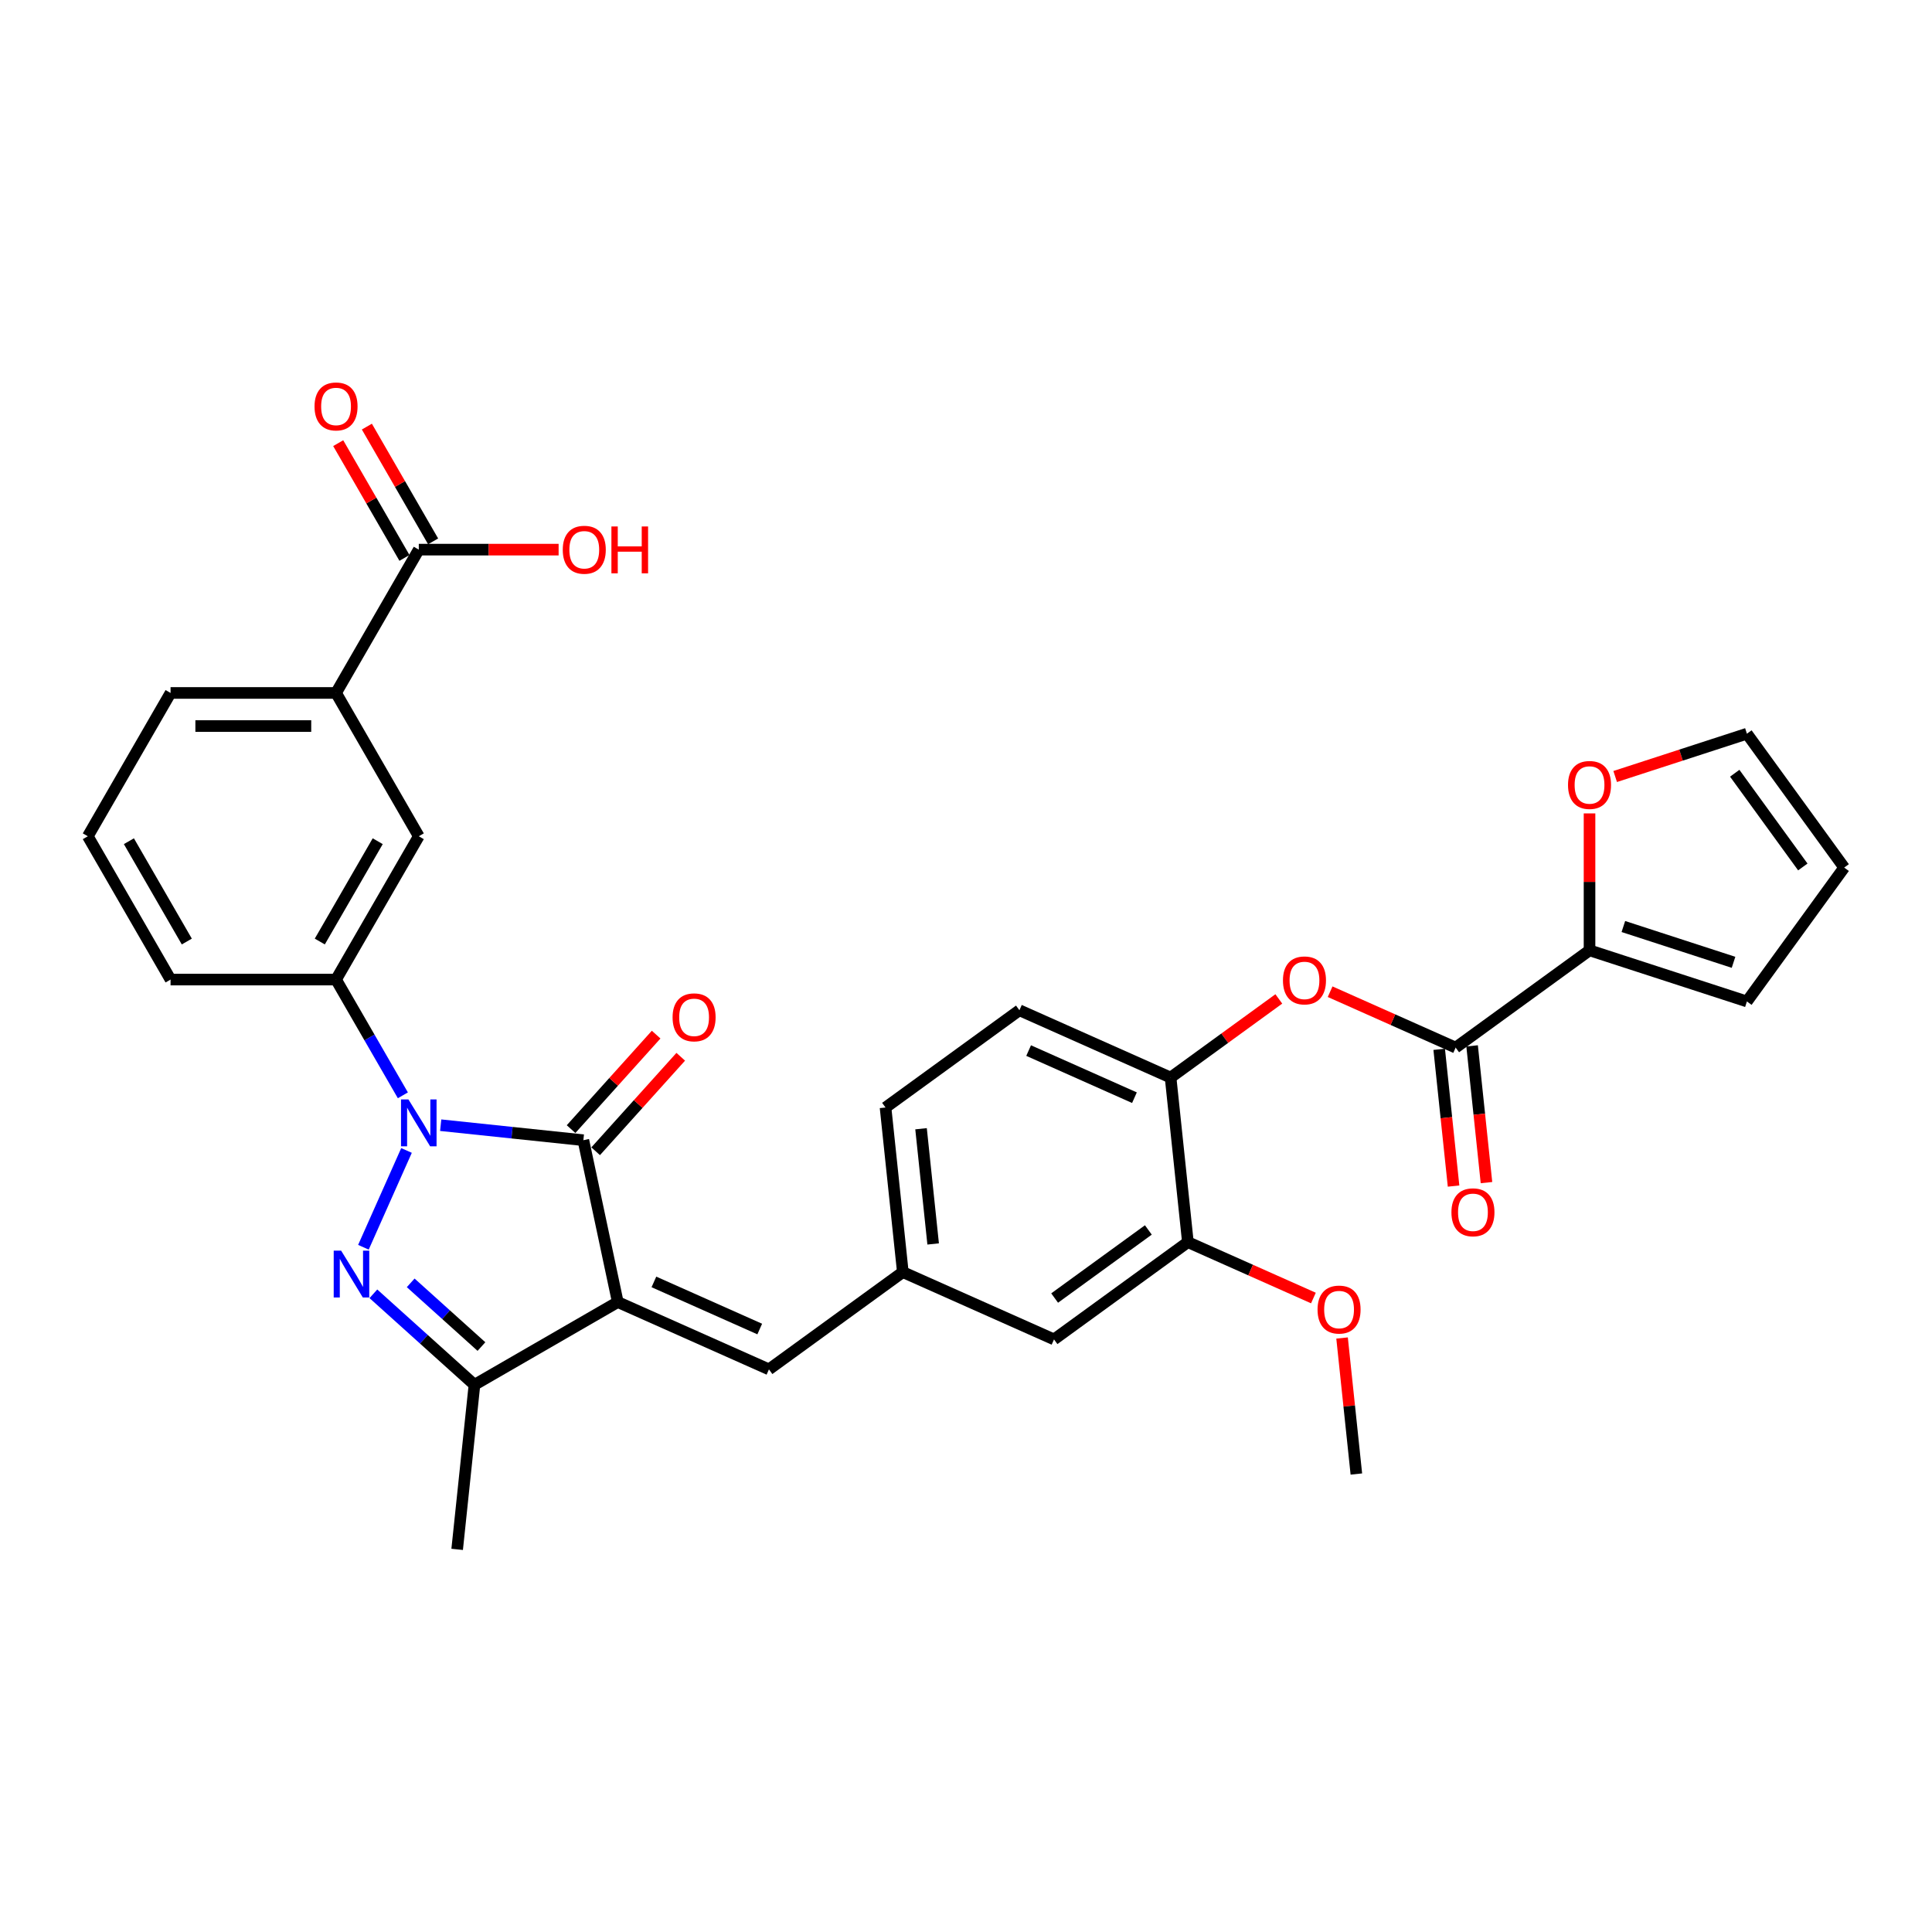 <?xml version='1.0' encoding='iso-8859-1'?>
<svg version='1.1' baseProfile='full'
              xmlns='http://www.w3.org/2000/svg'
                      xmlns:rdkit='http://www.rdkit.org/xml'
                      xmlns:xlink='http://www.w3.org/1999/xlink'
                  xml:space='preserve'
width='1000px' height='1000px' viewBox='0 0 1000 1000'>
<!-- END OF HEADER -->
<rect style='opacity:1.0;fill:#FFFFFF;stroke:none' width='1000' height='1000' x='0' y='0'> </rect>
<path class='bond-1' d='M 319.758,673.942 L 301.949,590.159' style='fill:none;fill-rule:evenodd;stroke:#000000;stroke-width:6px;stroke-linecap:butt;stroke-linejoin:miter;stroke-opacity:1' />
<path class='bond-3' d='M 319.758,673.942 L 245.579,716.77' style='fill:none;fill-rule:evenodd;stroke:#000000;stroke-width:6px;stroke-linecap:butt;stroke-linejoin:miter;stroke-opacity:1' />
<path class='bond-5' d='M 319.758,673.942 L 398.007,708.781' style='fill:none;fill-rule:evenodd;stroke:#000000;stroke-width:6px;stroke-linecap:butt;stroke-linejoin:miter;stroke-opacity:1' />
<path class='bond-5' d='M 338.463,663.518 L 393.237,687.905' style='fill:none;fill-rule:evenodd;stroke:#000000;stroke-width:6px;stroke-linecap:butt;stroke-linejoin:miter;stroke-opacity:1' />
<path class='bond-0' d='M 228.104,582.398 L 265.027,586.279' style='fill:none;fill-rule:evenodd;stroke:#0000FF;stroke-width:6px;stroke-linecap:butt;stroke-linejoin:miter;stroke-opacity:1' />
<path class='bond-0' d='M 265.027,586.279 L 301.949,590.159' style='fill:none;fill-rule:evenodd;stroke:#000000;stroke-width:6px;stroke-linecap:butt;stroke-linejoin:miter;stroke-opacity:1' />
<path class='bond-6' d='M 208.525,566.936 L 191.231,536.982' style='fill:none;fill-rule:evenodd;stroke:#0000FF;stroke-width:6px;stroke-linecap:butt;stroke-linejoin:miter;stroke-opacity:1' />
<path class='bond-6' d='M 191.231,536.982 L 173.936,507.027' style='fill:none;fill-rule:evenodd;stroke:#000000;stroke-width:6px;stroke-linecap:butt;stroke-linejoin:miter;stroke-opacity:1' />
<path class='bond-32' d='M 210.41,595.476 L 188.104,645.576' style='fill:none;fill-rule:evenodd;stroke:#0000FF;stroke-width:6px;stroke-linecap:butt;stroke-linejoin:miter;stroke-opacity:1' />
<path class='bond-14' d='M 308.314,595.891 L 330.333,571.436' style='fill:none;fill-rule:evenodd;stroke:#000000;stroke-width:6px;stroke-linecap:butt;stroke-linejoin:miter;stroke-opacity:1' />
<path class='bond-14' d='M 330.333,571.436 L 352.352,546.982' style='fill:none;fill-rule:evenodd;stroke:#FF0000;stroke-width:6px;stroke-linecap:butt;stroke-linejoin:miter;stroke-opacity:1' />
<path class='bond-14' d='M 295.584,584.428 L 317.603,559.974' style='fill:none;fill-rule:evenodd;stroke:#000000;stroke-width:6px;stroke-linecap:butt;stroke-linejoin:miter;stroke-opacity:1' />
<path class='bond-14' d='M 317.603,559.974 L 339.621,535.519' style='fill:none;fill-rule:evenodd;stroke:#FF0000;stroke-width:6px;stroke-linecap:butt;stroke-linejoin:miter;stroke-opacity:1' />
<path class='bond-2' d='M 193.266,669.667 L 219.422,693.218' style='fill:none;fill-rule:evenodd;stroke:#0000FF;stroke-width:6px;stroke-linecap:butt;stroke-linejoin:miter;stroke-opacity:1' />
<path class='bond-2' d='M 219.422,693.218 L 245.579,716.77' style='fill:none;fill-rule:evenodd;stroke:#000000;stroke-width:6px;stroke-linecap:butt;stroke-linejoin:miter;stroke-opacity:1' />
<path class='bond-2' d='M 212.575,664.001 L 230.885,680.487' style='fill:none;fill-rule:evenodd;stroke:#0000FF;stroke-width:6px;stroke-linecap:butt;stroke-linejoin:miter;stroke-opacity:1' />
<path class='bond-2' d='M 230.885,680.487 L 249.195,696.973' style='fill:none;fill-rule:evenodd;stroke:#000000;stroke-width:6px;stroke-linecap:butt;stroke-linejoin:miter;stroke-opacity:1' />
<path class='bond-27' d='M 245.579,716.77 L 236.625,801.955' style='fill:none;fill-rule:evenodd;stroke:#000000;stroke-width:6px;stroke-linecap:butt;stroke-linejoin:miter;stroke-opacity:1' />
<path class='bond-4' d='M 753.441,542.234 L 720.954,527.77' style='fill:none;fill-rule:evenodd;stroke:#000000;stroke-width:6px;stroke-linecap:butt;stroke-linejoin:miter;stroke-opacity:1' />
<path class='bond-4' d='M 720.954,527.77 L 688.468,513.306' style='fill:none;fill-rule:evenodd;stroke:#FF0000;stroke-width:6px;stroke-linecap:butt;stroke-linejoin:miter;stroke-opacity:1' />
<path class='bond-7' d='M 753.441,542.234 L 822.737,491.887' style='fill:none;fill-rule:evenodd;stroke:#000000;stroke-width:6px;stroke-linecap:butt;stroke-linejoin:miter;stroke-opacity:1' />
<path class='bond-19' d='M 744.922,543.129 L 748.642,578.518' style='fill:none;fill-rule:evenodd;stroke:#000000;stroke-width:6px;stroke-linecap:butt;stroke-linejoin:miter;stroke-opacity:1' />
<path class='bond-19' d='M 748.642,578.518 L 752.361,613.908' style='fill:none;fill-rule:evenodd;stroke:#FF0000;stroke-width:6px;stroke-linecap:butt;stroke-linejoin:miter;stroke-opacity:1' />
<path class='bond-19' d='M 761.959,541.339 L 765.679,576.728' style='fill:none;fill-rule:evenodd;stroke:#000000;stroke-width:6px;stroke-linecap:butt;stroke-linejoin:miter;stroke-opacity:1' />
<path class='bond-19' d='M 765.679,576.728 L 769.398,612.117' style='fill:none;fill-rule:evenodd;stroke:#FF0000;stroke-width:6px;stroke-linecap:butt;stroke-linejoin:miter;stroke-opacity:1' />
<path class='bond-16' d='M 398.007,708.781 L 467.303,658.435' style='fill:none;fill-rule:evenodd;stroke:#000000;stroke-width:6px;stroke-linecap:butt;stroke-linejoin:miter;stroke-opacity:1' />
<path class='bond-11' d='M 173.936,507.027 L 216.764,432.848' style='fill:none;fill-rule:evenodd;stroke:#000000;stroke-width:6px;stroke-linecap:butt;stroke-linejoin:miter;stroke-opacity:1' />
<path class='bond-11' d='M 165.525,487.335 L 195.504,435.409' style='fill:none;fill-rule:evenodd;stroke:#000000;stroke-width:6px;stroke-linecap:butt;stroke-linejoin:miter;stroke-opacity:1' />
<path class='bond-28' d='M 173.936,507.027 L 88.282,507.027' style='fill:none;fill-rule:evenodd;stroke:#000000;stroke-width:6px;stroke-linecap:butt;stroke-linejoin:miter;stroke-opacity:1' />
<path class='bond-15' d='M 822.737,491.887 L 822.737,456.452' style='fill:none;fill-rule:evenodd;stroke:#000000;stroke-width:6px;stroke-linecap:butt;stroke-linejoin:miter;stroke-opacity:1' />
<path class='bond-15' d='M 822.737,456.452 L 822.737,421.017' style='fill:none;fill-rule:evenodd;stroke:#FF0000;stroke-width:6px;stroke-linecap:butt;stroke-linejoin:miter;stroke-opacity:1' />
<path class='bond-18' d='M 822.737,491.887 L 904.199,518.356' style='fill:none;fill-rule:evenodd;stroke:#000000;stroke-width:6px;stroke-linecap:butt;stroke-linejoin:miter;stroke-opacity:1' />
<path class='bond-18' d='M 840.25,479.565 L 897.273,498.093' style='fill:none;fill-rule:evenodd;stroke:#000000;stroke-width:6px;stroke-linecap:butt;stroke-linejoin:miter;stroke-opacity:1' />
<path class='bond-8' d='M 661.915,517.041 L 633.905,537.391' style='fill:none;fill-rule:evenodd;stroke:#FF0000;stroke-width:6px;stroke-linecap:butt;stroke-linejoin:miter;stroke-opacity:1' />
<path class='bond-8' d='M 633.905,537.391 L 605.895,557.742' style='fill:none;fill-rule:evenodd;stroke:#000000;stroke-width:6px;stroke-linecap:butt;stroke-linejoin:miter;stroke-opacity:1' />
<path class='bond-9' d='M 216.764,284.49 L 173.936,358.669' style='fill:none;fill-rule:evenodd;stroke:#000000;stroke-width:6px;stroke-linecap:butt;stroke-linejoin:miter;stroke-opacity:1' />
<path class='bond-20' d='M 224.182,280.207 L 207.036,250.51' style='fill:none;fill-rule:evenodd;stroke:#000000;stroke-width:6px;stroke-linecap:butt;stroke-linejoin:miter;stroke-opacity:1' />
<path class='bond-20' d='M 207.036,250.51 L 189.89,220.812' style='fill:none;fill-rule:evenodd;stroke:#FF0000;stroke-width:6px;stroke-linecap:butt;stroke-linejoin:miter;stroke-opacity:1' />
<path class='bond-20' d='M 209.346,288.773 L 192.2,259.075' style='fill:none;fill-rule:evenodd;stroke:#000000;stroke-width:6px;stroke-linecap:butt;stroke-linejoin:miter;stroke-opacity:1' />
<path class='bond-20' d='M 192.2,259.075 L 175.054,229.378' style='fill:none;fill-rule:evenodd;stroke:#FF0000;stroke-width:6px;stroke-linecap:butt;stroke-linejoin:miter;stroke-opacity:1' />
<path class='bond-24' d='M 216.764,284.49 L 252.953,284.49' style='fill:none;fill-rule:evenodd;stroke:#000000;stroke-width:6px;stroke-linecap:butt;stroke-linejoin:miter;stroke-opacity:1' />
<path class='bond-24' d='M 252.953,284.49 L 289.142,284.49' style='fill:none;fill-rule:evenodd;stroke:#FF0000;stroke-width:6px;stroke-linecap:butt;stroke-linejoin:miter;stroke-opacity:1' />
<path class='bond-10' d='M 605.895,557.742 L 527.646,522.903' style='fill:none;fill-rule:evenodd;stroke:#000000;stroke-width:6px;stroke-linecap:butt;stroke-linejoin:miter;stroke-opacity:1' />
<path class='bond-10' d='M 587.19,568.166 L 532.415,543.778' style='fill:none;fill-rule:evenodd;stroke:#000000;stroke-width:6px;stroke-linecap:butt;stroke-linejoin:miter;stroke-opacity:1' />
<path class='bond-33' d='M 605.895,557.742 L 614.849,642.927' style='fill:none;fill-rule:evenodd;stroke:#000000;stroke-width:6px;stroke-linecap:butt;stroke-linejoin:miter;stroke-opacity:1' />
<path class='bond-12' d='M 216.764,432.848 L 173.936,358.669' style='fill:none;fill-rule:evenodd;stroke:#000000;stroke-width:6px;stroke-linecap:butt;stroke-linejoin:miter;stroke-opacity:1' />
<path class='bond-34' d='M 173.936,358.669 L 88.282,358.669' style='fill:none;fill-rule:evenodd;stroke:#000000;stroke-width:6px;stroke-linecap:butt;stroke-linejoin:miter;stroke-opacity:1' />
<path class='bond-34' d='M 161.088,375.8 L 101.13,375.8' style='fill:none;fill-rule:evenodd;stroke:#000000;stroke-width:6px;stroke-linecap:butt;stroke-linejoin:miter;stroke-opacity:1' />
<path class='bond-13' d='M 614.849,642.927 L 545.552,693.273' style='fill:none;fill-rule:evenodd;stroke:#000000;stroke-width:6px;stroke-linecap:butt;stroke-linejoin:miter;stroke-opacity:1' />
<path class='bond-13' d='M 594.385,636.62 L 545.878,671.862' style='fill:none;fill-rule:evenodd;stroke:#000000;stroke-width:6px;stroke-linecap:butt;stroke-linejoin:miter;stroke-opacity:1' />
<path class='bond-26' d='M 614.849,642.927 L 647.335,657.391' style='fill:none;fill-rule:evenodd;stroke:#000000;stroke-width:6px;stroke-linecap:butt;stroke-linejoin:miter;stroke-opacity:1' />
<path class='bond-26' d='M 647.335,657.391 L 679.821,671.855' style='fill:none;fill-rule:evenodd;stroke:#FF0000;stroke-width:6px;stroke-linecap:butt;stroke-linejoin:miter;stroke-opacity:1' />
<path class='bond-21' d='M 836.013,401.919 L 870.106,390.842' style='fill:none;fill-rule:evenodd;stroke:#FF0000;stroke-width:6px;stroke-linecap:butt;stroke-linejoin:miter;stroke-opacity:1' />
<path class='bond-21' d='M 870.106,390.842 L 904.199,379.764' style='fill:none;fill-rule:evenodd;stroke:#000000;stroke-width:6px;stroke-linecap:butt;stroke-linejoin:miter;stroke-opacity:1' />
<path class='bond-17' d='M 467.303,658.435 L 545.552,693.273' style='fill:none;fill-rule:evenodd;stroke:#000000;stroke-width:6px;stroke-linecap:butt;stroke-linejoin:miter;stroke-opacity:1' />
<path class='bond-25' d='M 467.303,658.435 L 458.35,573.249' style='fill:none;fill-rule:evenodd;stroke:#000000;stroke-width:6px;stroke-linecap:butt;stroke-linejoin:miter;stroke-opacity:1' />
<path class='bond-25' d='M 482.997,643.866 L 476.73,584.236' style='fill:none;fill-rule:evenodd;stroke:#000000;stroke-width:6px;stroke-linecap:butt;stroke-linejoin:miter;stroke-opacity:1' />
<path class='bond-22' d='M 904.199,518.356 L 954.545,449.06' style='fill:none;fill-rule:evenodd;stroke:#000000;stroke-width:6px;stroke-linecap:butt;stroke-linejoin:miter;stroke-opacity:1' />
<path class='bond-35' d='M 904.199,379.764 L 954.545,449.06' style='fill:none;fill-rule:evenodd;stroke:#000000;stroke-width:6px;stroke-linecap:butt;stroke-linejoin:miter;stroke-opacity:1' />
<path class='bond-35' d='M 897.892,400.228 L 933.134,448.735' style='fill:none;fill-rule:evenodd;stroke:#000000;stroke-width:6px;stroke-linecap:butt;stroke-linejoin:miter;stroke-opacity:1' />
<path class='bond-23' d='M 527.646,522.903 L 458.35,573.249' style='fill:none;fill-rule:evenodd;stroke:#000000;stroke-width:6px;stroke-linecap:butt;stroke-linejoin:miter;stroke-opacity:1' />
<path class='bond-31' d='M 694.652,692.55 L 698.351,727.751' style='fill:none;fill-rule:evenodd;stroke:#FF0000;stroke-width:6px;stroke-linecap:butt;stroke-linejoin:miter;stroke-opacity:1' />
<path class='bond-31' d='M 698.351,727.751 L 702.051,762.951' style='fill:none;fill-rule:evenodd;stroke:#000000;stroke-width:6px;stroke-linecap:butt;stroke-linejoin:miter;stroke-opacity:1' />
<path class='bond-30' d='M 88.282,507.027 L 45.455,432.848' style='fill:none;fill-rule:evenodd;stroke:#000000;stroke-width:6px;stroke-linecap:butt;stroke-linejoin:miter;stroke-opacity:1' />
<path class='bond-30' d='M 96.694,487.335 L 66.715,435.409' style='fill:none;fill-rule:evenodd;stroke:#000000;stroke-width:6px;stroke-linecap:butt;stroke-linejoin:miter;stroke-opacity:1' />
<path class='bond-29' d='M 88.282,358.669 L 45.455,432.848' style='fill:none;fill-rule:evenodd;stroke:#000000;stroke-width:6px;stroke-linecap:butt;stroke-linejoin:miter;stroke-opacity:1' />
<path  class='atom-1' d='M 211.402 569.077
L 219.351 581.926
Q 220.139 583.193, 221.406 585.489
Q 222.674 587.784, 222.742 587.921
L 222.742 569.077
L 225.963 569.077
L 225.963 593.335
L 222.64 593.335
L 214.108 579.287
Q 213.115 577.643, 212.053 575.758
Q 211.025 573.874, 210.717 573.292
L 210.717 593.335
L 207.564 593.335
L 207.564 569.077
L 211.402 569.077
' fill='#0000FF'/>
<path  class='atom-3' d='M 176.563 647.327
L 184.512 660.175
Q 185.3 661.443, 186.567 663.738
Q 187.835 666.034, 187.904 666.171
L 187.904 647.327
L 191.124 647.327
L 191.124 671.584
L 187.801 671.584
L 179.27 657.537
Q 178.276 655.892, 177.214 654.008
Q 176.186 652.123, 175.878 651.541
L 175.878 671.584
L 172.726 671.584
L 172.726 647.327
L 176.563 647.327
' fill='#0000FF'/>
<path  class='atom-9' d='M 664.056 507.464
Q 664.056 501.639, 666.934 498.384
Q 669.812 495.129, 675.191 495.129
Q 680.57 495.129, 683.448 498.384
Q 686.326 501.639, 686.326 507.464
Q 686.326 513.357, 683.414 516.714
Q 680.502 520.038, 675.191 520.038
Q 669.846 520.038, 666.934 516.714
Q 664.056 513.391, 664.056 507.464
M 675.191 517.297
Q 678.891 517.297, 680.879 514.83
Q 682.9 512.329, 682.9 507.464
Q 682.9 502.701, 680.879 500.303
Q 678.891 497.87, 675.191 497.87
Q 671.491 497.87, 669.469 500.269
Q 667.482 502.667, 667.482 507.464
Q 667.482 512.363, 669.469 514.83
Q 671.491 517.297, 675.191 517.297
' fill='#FF0000'/>
<path  class='atom-15' d='M 348.128 526.574
Q 348.128 520.75, 351.006 517.495
Q 353.884 514.24, 359.263 514.24
Q 364.642 514.24, 367.52 517.495
Q 370.398 520.75, 370.398 526.574
Q 370.398 532.467, 367.486 535.825
Q 364.574 539.148, 359.263 539.148
Q 353.918 539.148, 351.006 535.825
Q 348.128 532.501, 348.128 526.574
M 359.263 536.407
Q 362.964 536.407, 364.951 533.94
Q 366.972 531.439, 366.972 526.574
Q 366.972 521.812, 364.951 519.413
Q 362.964 516.981, 359.263 516.981
Q 355.563 516.981, 353.542 519.379
Q 351.554 521.778, 351.554 526.574
Q 351.554 531.474, 353.542 533.94
Q 355.563 536.407, 359.263 536.407
' fill='#FF0000'/>
<path  class='atom-16' d='M 811.601 406.301
Q 811.601 400.477, 814.479 397.222
Q 817.357 393.967, 822.737 393.967
Q 828.116 393.967, 830.994 397.222
Q 833.872 400.477, 833.872 406.301
Q 833.872 412.194, 830.959 415.552
Q 828.047 418.875, 822.737 418.875
Q 817.392 418.875, 814.479 415.552
Q 811.601 412.229, 811.601 406.301
M 822.737 416.135
Q 826.437 416.135, 828.424 413.668
Q 830.445 411.167, 830.445 406.301
Q 830.445 401.539, 828.424 399.141
Q 826.437 396.708, 822.737 396.708
Q 819.036 396.708, 817.015 399.106
Q 815.028 401.505, 815.028 406.301
Q 815.028 411.201, 817.015 413.668
Q 819.036 416.135, 822.737 416.135
' fill='#FF0000'/>
<path  class='atom-20' d='M 751.259 627.488
Q 751.259 621.663, 754.137 618.408
Q 757.015 615.154, 762.394 615.154
Q 767.773 615.154, 770.651 618.408
Q 773.529 621.663, 773.529 627.488
Q 773.529 633.381, 770.617 636.739
Q 767.704 640.062, 762.394 640.062
Q 757.049 640.062, 754.137 636.739
Q 751.259 633.415, 751.259 627.488
M 762.394 637.321
Q 766.094 637.321, 768.081 634.854
Q 770.103 632.353, 770.103 627.488
Q 770.103 622.725, 768.081 620.327
Q 766.094 617.895, 762.394 617.895
Q 758.694 617.895, 756.672 620.293
Q 754.685 622.691, 754.685 627.488
Q 754.685 632.387, 756.672 634.854
Q 758.694 637.321, 762.394 637.321
' fill='#FF0000'/>
<path  class='atom-21' d='M 162.801 210.379
Q 162.801 204.555, 165.679 201.3
Q 168.557 198.045, 173.936 198.045
Q 179.316 198.045, 182.194 201.3
Q 185.072 204.555, 185.072 210.379
Q 185.072 216.272, 182.159 219.63
Q 179.247 222.953, 173.936 222.953
Q 168.592 222.953, 165.679 219.63
Q 162.801 216.307, 162.801 210.379
M 173.936 220.212
Q 177.637 220.212, 179.624 217.746
Q 181.645 215.244, 181.645 210.379
Q 181.645 205.617, 179.624 203.219
Q 177.637 200.786, 173.936 200.786
Q 170.236 200.786, 168.215 203.184
Q 166.228 205.583, 166.228 210.379
Q 166.228 215.279, 168.215 217.746
Q 170.236 220.212, 173.936 220.212
' fill='#FF0000'/>
<path  class='atom-25' d='M 291.283 284.558
Q 291.283 278.734, 294.161 275.479
Q 297.039 272.224, 302.418 272.224
Q 307.797 272.224, 310.675 275.479
Q 313.553 278.734, 313.553 284.558
Q 313.553 290.451, 310.641 293.809
Q 307.729 297.132, 302.418 297.132
Q 297.073 297.132, 294.161 293.809
Q 291.283 290.486, 291.283 284.558
M 302.418 294.392
Q 306.119 294.392, 308.106 291.925
Q 310.127 289.424, 310.127 284.558
Q 310.127 279.796, 308.106 277.398
Q 306.119 274.965, 302.418 274.965
Q 298.718 274.965, 296.697 277.363
Q 294.709 279.762, 294.709 284.558
Q 294.709 289.458, 296.697 291.925
Q 298.718 294.392, 302.418 294.392
' fill='#FF0000'/>
<path  class='atom-25' d='M 316.466 272.498
L 319.755 272.498
L 319.755 282.811
L 332.158 282.811
L 332.158 272.498
L 335.447 272.498
L 335.447 296.756
L 332.158 296.756
L 332.158 285.552
L 319.755 285.552
L 319.755 296.756
L 316.466 296.756
L 316.466 272.498
' fill='#FF0000'/>
<path  class='atom-27' d='M 681.963 677.834
Q 681.963 672.01, 684.841 668.755
Q 687.719 665.5, 693.098 665.5
Q 698.477 665.5, 701.355 668.755
Q 704.233 672.01, 704.233 677.834
Q 704.233 683.727, 701.321 687.085
Q 698.408 690.408, 693.098 690.408
Q 687.753 690.408, 684.841 687.085
Q 681.963 683.762, 681.963 677.834
M 693.098 687.668
Q 696.798 687.668, 698.785 685.201
Q 700.807 682.7, 700.807 677.834
Q 700.807 673.072, 698.785 670.674
Q 696.798 668.241, 693.098 668.241
Q 689.398 668.241, 687.376 670.639
Q 685.389 673.038, 685.389 677.834
Q 685.389 682.734, 687.376 685.201
Q 689.398 687.668, 693.098 687.668
' fill='#FF0000'/>
</svg>
